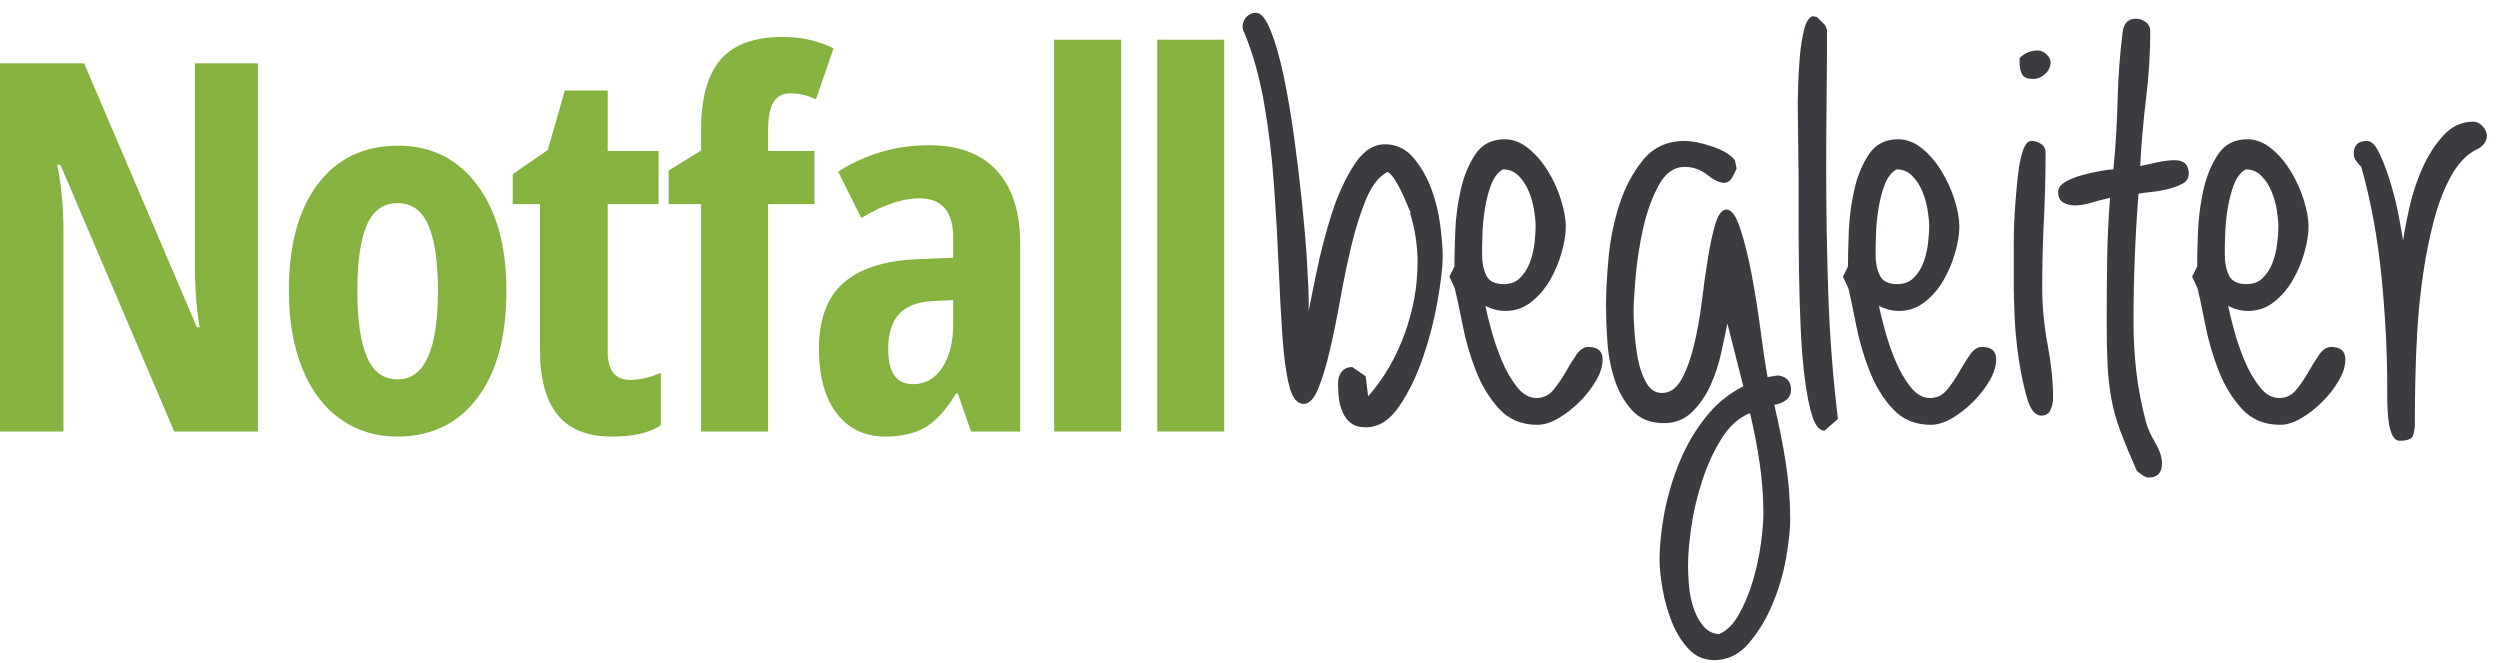 <?xml version="1.0" encoding="UTF-8" standalone="no"?>
<!DOCTYPE svg PUBLIC "-//W3C//DTD SVG 1.1//EN" "http://www.w3.org/Graphics/SVG/1.1/DTD/svg11.dtd">
<svg width="100%" height="100%" viewBox="0 0 505 134" version="1.1" xmlns="http://www.w3.org/2000/svg" xmlns:xlink="http://www.w3.org/1999/xlink" xml:space="preserve" xmlns:serif="http://www.serif.com/" style="fill-rule:evenodd;clip-rule:evenodd;stroke-linejoin:round;stroke-miterlimit:2;">
    <g transform="matrix(4.167,0,0,4.167,0,0)">
        <path d="M12.5,20.918L8.447,20.918L2.929,7.99L2.771,7.99C2.974,8.976 3.076,10.033 3.076,11.164L3.076,20.918L0,20.918L0,3.071L4.077,3.071L9.545,15.865L9.68,15.865C9.525,15.01 9.448,13.993 9.448,12.812L9.448,3.071L12.5,3.071L12.5,20.918Z" style="fill:rgb(134,178,64);fill-rule:nonzero;"/>
        <path d="M17.323,14.094C17.323,15.51 17.477,16.581 17.787,17.305C18.096,18.03 18.592,18.391 19.276,18.391C20.578,18.391 21.229,16.959 21.229,14.094C21.229,12.67 21.072,11.606 20.759,10.902C20.446,10.198 19.951,9.846 19.276,9.846C18.592,9.846 18.096,10.198 17.787,10.902C17.477,11.606 17.323,12.67 17.323,14.094ZM24.549,14.094C24.549,16.325 24.077,18.06 23.133,19.301C22.189,20.542 20.895,21.163 19.252,21.163C18.21,21.163 17.29,20.877 16.493,20.308C15.695,19.739 15.081,18.918 14.649,17.848C14.218,16.779 14.002,15.527 14.002,14.094C14.002,11.889 14.47,10.166 15.406,8.925C16.342,7.684 17.64,7.063 19.3,7.063C20.903,7.063 22.179,7.696 23.127,8.961C24.075,10.227 24.549,11.937 24.549,14.094Z" style="fill:rgb(134,178,64);fill-rule:nonzero;"/>
        <path d="M30.556,18.416C31.012,18.416 31.504,18.302 32.033,18.075L32.033,20.614C31.504,20.979 30.71,21.163 29.653,21.163C28.473,21.163 27.598,20.811 27.028,20.107C26.459,19.403 26.174,18.347 26.174,16.939L26.174,9.895L24.856,9.895L24.856,8.442L26.552,7.271L27.382,4.39L29.458,4.39L29.458,7.319L31.923,7.319L31.923,9.895L29.458,9.895L29.458,17.049C29.458,17.96 29.824,18.416 30.556,18.416Z" style="fill:rgb(134,178,64);fill-rule:nonzero;"/>
        <path d="M39.48,9.895L37.234,9.895L37.234,20.918L33.987,20.918L33.987,9.895L32.412,9.895L32.412,8.271L33.987,7.295L33.987,6.27C33.987,4.756 34.3,3.631 34.927,2.895C35.553,2.158 36.563,1.789 37.954,1.789C38.833,1.789 39.651,1.973 40.408,2.339L39.553,4.816C39.146,4.621 38.731,4.523 38.308,4.523C37.934,4.523 37.661,4.67 37.49,4.963C37.319,5.256 37.234,5.708 37.234,6.318L37.234,7.319L39.48,7.319L39.48,9.895Z" style="fill:rgb(134,178,64);fill-rule:nonzero;"/>
        <path d="M44.253,18.623C44.847,18.623 45.322,18.357 45.675,17.824C46.03,17.291 46.207,16.581 46.207,15.694L46.207,14.546L45.206,14.595C44.465,14.636 43.922,14.847 43.576,15.23C43.23,15.613 43.057,16.182 43.057,16.939C43.057,18.062 43.456,18.623 44.253,18.623ZM47.073,20.918L46.426,19.063L46.353,19.063C45.873,19.861 45.377,20.41 44.864,20.711C44.351,21.012 43.704,21.163 42.923,21.163C41.922,21.163 41.134,20.789 40.561,20.04C39.987,19.29 39.7,18.249 39.7,16.915C39.7,15.482 40.093,14.418 40.878,13.722C41.664,13.027 42.837,12.642 44.4,12.568L46.207,12.495L46.207,11.519C46.207,10.249 45.657,9.614 44.559,9.614C43.745,9.614 42.809,9.932 41.751,10.566L40.628,8.32C41.979,7.466 43.448,7.039 45.035,7.039C46.475,7.039 47.572,7.452 48.325,8.277C49.077,9.104 49.454,10.273 49.454,11.787L49.454,20.918L47.073,20.918Z" style="fill:rgb(134,178,64);fill-rule:nonzero;"/>
        <rect x="51.103" y="1.924" width="3.247" height="18.994" style="fill:rgb(134,178,64);fill-rule:nonzero;"/>
        <rect x="56.098" y="1.924" width="3.247" height="18.994" style="fill:rgb(134,178,64);fill-rule:nonzero;"/>
        <path d="M63.197,19.579C62.873,19.579 62.635,19.274 62.487,18.665C62.338,18.056 62.23,17.251 62.162,16.25C62.094,15.249 62.034,14.113 61.98,12.84C61.925,11.568 61.851,10.27 61.756,8.942C61.661,7.617 61.506,6.324 61.29,5.066C61.073,3.808 60.762,2.678 60.356,1.677C60.329,1.622 60.301,1.562 60.275,1.494C60.248,1.427 60.234,1.365 60.234,1.312C60.234,1.122 60.295,0.96 60.417,0.824C60.539,0.688 60.694,0.621 60.884,0.621C61.127,0.621 61.364,0.905 61.594,1.474C61.824,2.042 62.034,2.772 62.223,3.666C62.412,4.559 62.582,5.547 62.731,6.629C62.879,7.712 63.008,8.774 63.116,9.815C63.224,10.857 63.305,11.818 63.36,12.697C63.414,13.578 63.441,14.248 63.441,14.707L63.441,15.073C63.522,14.64 63.657,13.97 63.847,13.064C64.036,12.156 64.273,11.257 64.557,10.363C64.841,9.471 65.2,8.686 65.633,8.009C66.065,7.333 66.567,6.994 67.135,6.994C67.676,6.994 68.129,7.204 68.495,7.623C68.86,8.043 69.151,8.537 69.368,9.105C69.584,9.674 69.733,10.27 69.814,10.892C69.896,11.514 69.936,12.028 69.936,12.434C69.936,12.921 69.855,13.632 69.692,14.566C69.53,15.499 69.293,16.419 68.982,17.326C68.67,18.233 68.285,19.025 67.825,19.701C67.365,20.377 66.824,20.715 66.201,20.715C65.903,20.715 65.667,20.648 65.491,20.512C65.314,20.377 65.18,20.202 65.085,19.985C64.99,19.768 64.929,19.539 64.902,19.294C64.875,19.051 64.862,18.807 64.862,18.564C64.862,18.348 64.923,18.165 65.044,18.016C65.166,17.868 65.335,17.792 65.552,17.792L66.201,18.24L66.323,19.213C67.081,18.348 67.669,17.34 68.089,16.189C68.508,15.04 68.718,13.882 68.718,12.718C68.718,11.906 68.596,11.108 68.353,10.323L68.394,10.323C68.339,10.215 68.272,10.06 68.19,9.856C68.109,9.653 68.014,9.444 67.906,9.227C67.798,9.011 67.689,8.821 67.582,8.658C67.473,8.496 67.365,8.389 67.257,8.334C66.851,8.551 66.512,8.977 66.242,9.612C65.971,10.249 65.734,10.986 65.532,11.825C65.329,12.664 65.146,13.538 64.983,14.444C64.821,15.351 64.652,16.183 64.476,16.94C64.3,17.698 64.111,18.328 63.908,18.828C63.705,19.329 63.468,19.579 63.197,19.579Z" style="fill:rgb(58,60,64);fill-rule:nonzero;"/>
        <path d="M72.858,8.212C72.615,8.348 72.426,8.592 72.29,8.942C72.154,9.295 72.053,9.681 71.985,10.1C71.918,10.52 71.877,10.932 71.864,11.338C71.85,11.744 71.844,12.082 71.844,12.352C71.844,12.732 71.911,13.064 72.047,13.348C72.182,13.632 72.466,13.774 72.899,13.774C73.224,13.774 73.488,13.672 73.69,13.469C73.894,13.266 74.049,13.023 74.157,12.738C74.266,12.454 74.34,12.149 74.381,11.825C74.422,11.5 74.441,11.216 74.441,10.973C74.441,10.756 74.414,10.485 74.36,10.16C74.306,9.836 74.219,9.531 74.097,9.247C73.975,8.963 73.813,8.72 73.609,8.517C73.406,8.313 73.156,8.212 72.858,8.212ZM70.626,14.017L70.504,13.936L70.261,13.409L70.504,12.921C70.504,12.488 70.518,11.927 70.545,11.236C70.571,10.546 70.659,9.87 70.809,9.207C70.957,8.544 71.194,7.969 71.519,7.481C71.844,6.994 72.317,6.751 72.939,6.751C73.346,6.751 73.731,6.899 74.097,7.197C74.462,7.495 74.78,7.867 75.051,8.313C75.321,8.76 75.531,9.227 75.68,9.714C75.828,10.201 75.903,10.621 75.903,10.973C75.903,11.352 75.835,11.778 75.7,12.251C75.564,12.725 75.375,13.172 75.132,13.591C74.889,14.011 74.584,14.363 74.219,14.647C73.854,14.931 73.44,15.073 72.981,15.073C72.655,15.073 72.331,14.992 72.006,14.83C72.06,15.1 72.154,15.486 72.29,15.986C72.426,16.488 72.595,16.981 72.798,17.468C73.001,17.956 73.244,18.381 73.528,18.747C73.813,19.112 74.13,19.294 74.482,19.294C74.807,19.294 75.077,19.166 75.294,18.909C75.511,18.652 75.706,18.368 75.883,18.056C76.059,17.746 76.234,17.461 76.41,17.205C76.586,16.947 76.782,16.819 76.999,16.819C77.459,16.819 77.689,17.021 77.689,17.427C77.689,17.752 77.581,18.097 77.364,18.462C77.147,18.828 76.884,19.166 76.573,19.477C76.262,19.789 75.924,20.052 75.558,20.269C75.192,20.486 74.848,20.593 74.522,20.593C73.765,20.593 73.149,20.336 72.676,19.823C72.202,19.309 71.823,18.686 71.539,17.956C71.255,17.224 71.038,16.473 70.89,15.702C70.741,14.931 70.599,14.275 70.464,13.733L70.626,14.017Z" style="fill:rgb(58,60,64);fill-rule:nonzero;"/>
        <path d="M83.331,30.742C83.71,30.58 84.035,30.255 84.306,29.768C84.576,29.281 84.799,28.739 84.976,28.144C85.151,27.548 85.28,26.953 85.361,26.358C85.442,25.762 85.482,25.275 85.482,24.897C85.482,24.084 85.422,23.266 85.3,22.441C85.179,21.615 85.022,20.811 84.833,20.026C84.292,20.243 83.832,20.655 83.453,21.263C83.074,21.873 82.763,22.548 82.52,23.293C82.275,24.038 82.1,24.781 81.991,25.526C81.883,26.27 81.829,26.899 81.829,27.414C81.829,27.657 81.843,27.961 81.87,28.327C81.897,28.692 81.965,29.05 82.073,29.403C82.181,29.754 82.337,30.058 82.54,30.316C82.743,30.573 83.007,30.715 83.331,30.742ZM81.667,6.832C82.019,6.832 82.459,6.92 82.986,7.096C83.514,7.272 83.886,7.495 84.103,7.766L84.184,8.172C84.129,8.308 84.055,8.456 83.961,8.618C83.865,8.78 83.737,8.861 83.575,8.861C83.358,8.861 83.088,8.733 82.763,8.476C82.439,8.219 82.073,8.09 81.667,8.09C81.152,8.09 80.733,8.389 80.408,8.983C80.084,9.579 79.833,10.27 79.657,11.054C79.481,11.839 79.359,12.616 79.292,13.388C79.225,14.16 79.19,14.721 79.19,15.073C79.19,15.29 79.204,15.615 79.231,16.047C79.258,16.48 79.313,16.92 79.394,17.367C79.475,17.813 79.61,18.206 79.8,18.543C79.988,18.882 80.246,19.051 80.571,19.051C80.949,19.051 81.261,18.834 81.505,18.402C81.748,17.969 81.951,17.421 82.113,16.757C82.275,16.095 82.404,15.377 82.499,14.606C82.594,13.834 82.695,13.118 82.804,12.454C82.911,11.791 83.033,11.243 83.169,10.811C83.304,10.378 83.48,10.16 83.696,10.16C83.94,10.16 84.163,10.472 84.366,11.095C84.569,11.717 84.752,12.454 84.914,13.307C85.077,14.16 85.219,15.052 85.341,15.986C85.463,16.92 85.577,17.685 85.686,18.28L86.173,18.199C86.606,18.253 86.822,18.483 86.822,18.889C86.822,19.106 86.741,19.274 86.579,19.396C86.416,19.518 86.227,19.593 86.011,19.62C86.227,20.54 86.409,21.459 86.559,22.379C86.707,23.299 86.782,24.233 86.782,25.181C86.782,25.667 86.714,26.297 86.579,27.069C86.443,27.839 86.22,28.59 85.909,29.322C85.598,30.052 85.212,30.681 84.752,31.209C84.292,31.737 83.737,32 83.088,32C82.601,32 82.188,31.818 81.85,31.453C81.511,31.087 81.24,30.647 81.038,30.133C80.835,29.619 80.686,29.084 80.591,28.53C80.496,27.975 80.449,27.521 80.449,27.169C80.449,26.439 80.53,25.654 80.692,24.816C80.856,23.976 81.099,23.165 81.424,22.379C81.748,21.594 82.167,20.877 82.682,20.228C83.195,19.579 83.805,19.079 84.509,18.726L83.737,15.682C83.656,16.087 83.555,16.569 83.433,17.123C83.311,17.678 83.135,18.206 82.905,18.706C82.675,19.207 82.377,19.633 82.012,19.985C81.647,20.336 81.193,20.512 80.652,20.512C80.003,20.512 79.488,20.303 79.109,19.883C78.731,19.464 78.446,18.956 78.257,18.361C78.067,17.766 77.952,17.137 77.912,16.473C77.871,15.811 77.852,15.249 77.852,14.789C77.852,14.194 77.892,13.443 77.973,12.535C78.054,11.629 78.23,10.756 78.501,9.917C78.771,9.078 79.156,8.354 79.657,7.745C80.158,7.137 80.828,6.832 81.667,6.832Z" style="fill:rgb(58,60,64);fill-rule:nonzero;"/>
        <path d="M88.547,4.802C88.533,5.912 88.527,7.035 88.527,8.172C88.527,10.201 88.561,12.225 88.628,14.241C88.695,16.257 88.852,18.28 89.095,20.309L88.445,20.877C88.202,20.877 88.006,20.648 87.857,20.188C87.708,19.728 87.586,19.126 87.492,18.381C87.397,17.637 87.329,16.805 87.289,15.885C87.248,14.965 87.221,14.051 87.208,13.145C87.193,12.238 87.188,11.378 87.188,10.566L87.188,8.577L87.147,5.005C87.147,4.843 87.153,4.545 87.167,4.112C87.181,3.68 87.208,3.226 87.248,2.752C87.289,2.279 87.356,1.846 87.451,1.453C87.546,1.062 87.688,0.838 87.877,0.783L88.08,0.824L88.486,1.229L88.567,1.433C88.567,2.569 88.561,3.692 88.547,4.802Z" style="fill:rgb(58,60,64);fill-rule:nonzero;"/>
        <path d="M91.937,8.212C91.692,8.348 91.503,8.592 91.368,8.942C91.232,9.295 91.131,9.681 91.064,10.1C90.995,10.52 90.955,10.932 90.941,11.338C90.928,11.744 90.921,12.082 90.921,12.352C90.921,12.732 90.988,13.064 91.124,13.348C91.26,13.632 91.544,13.774 91.977,13.774C92.302,13.774 92.565,13.672 92.769,13.469C92.972,13.266 93.127,13.023 93.235,12.738C93.343,12.454 93.418,12.149 93.459,11.825C93.499,11.5 93.52,11.216 93.52,10.973C93.52,10.756 93.492,10.485 93.439,10.16C93.384,9.836 93.296,9.531 93.175,9.247C93.053,8.963 92.891,8.72 92.688,8.517C92.484,8.313 92.233,8.212 91.937,8.212ZM89.703,14.017L89.582,13.936L89.338,13.409L89.582,12.921C89.582,12.488 89.595,11.927 89.622,11.236C89.649,10.546 89.737,9.87 89.887,9.207C90.034,8.544 90.272,7.969 90.597,7.481C90.921,6.994 91.395,6.751 92.018,6.751C92.424,6.751 92.809,6.899 93.175,7.197C93.54,7.495 93.857,7.867 94.128,8.313C94.398,8.76 94.608,9.227 94.758,9.714C94.906,10.201 94.981,10.621 94.981,10.973C94.981,11.352 94.913,11.778 94.777,12.251C94.642,12.725 94.453,13.172 94.21,13.591C93.966,14.011 93.661,14.363 93.296,14.647C92.931,14.931 92.518,15.073 92.058,15.073C91.733,15.073 91.408,14.992 91.084,14.83C91.138,15.1 91.232,15.486 91.368,15.986C91.503,16.488 91.673,16.981 91.875,17.468C92.078,17.956 92.322,18.381 92.606,18.747C92.891,19.112 93.208,19.294 93.56,19.294C93.885,19.294 94.155,19.166 94.372,18.909C94.588,18.652 94.784,18.368 94.961,18.056C95.136,17.746 95.312,17.461 95.488,17.205C95.664,16.947 95.86,16.819 96.077,16.819C96.537,16.819 96.767,17.021 96.767,17.427C96.767,17.752 96.658,18.097 96.442,18.462C96.226,18.828 95.961,19.166 95.65,19.477C95.339,19.789 95.001,20.052 94.636,20.269C94.271,20.486 93.926,20.593 93.601,20.593C92.843,20.593 92.227,20.336 91.754,19.823C91.279,19.309 90.901,18.686 90.617,17.956C90.333,17.224 90.116,16.473 89.968,15.702C89.818,14.931 89.677,14.275 89.541,13.733L89.703,14.017Z" style="fill:rgb(58,60,64);fill-rule:nonzero;"/>
        <path d="M98.796,2.447C98.932,2.447 99.066,2.509 99.202,2.631C99.337,2.752 99.405,2.881 99.405,3.016C99.405,3.233 99.316,3.422 99.142,3.584C98.965,3.747 98.769,3.828 98.553,3.828C98.281,3.828 98.106,3.754 98.024,3.604C97.943,3.456 97.903,3.273 97.903,3.057L97.903,2.813C98.147,2.569 98.444,2.447 98.796,2.447ZM97.619,13.936L97.619,11.724C97.619,11.195 97.639,10.647 97.68,10.079C97.721,9.511 97.768,8.983 97.822,8.496C97.876,8.009 97.957,7.61 98.065,7.299C98.173,6.988 98.309,6.832 98.472,6.832C98.634,6.832 98.789,6.88 98.939,6.974C99.087,7.069 99.161,7.211 99.161,7.4C99.161,8.51 99.134,9.6 99.08,10.668C99.025,11.737 98.999,12.826 98.999,13.936C98.999,14.857 99.087,15.784 99.263,16.717C99.439,17.651 99.526,18.51 99.526,19.294C99.526,19.484 99.486,19.674 99.405,19.863C99.324,20.052 99.175,20.147 98.958,20.147C98.66,20.147 98.431,19.87 98.269,19.315C98.106,18.76 97.971,18.124 97.862,17.407C97.754,16.69 97.687,15.994 97.659,15.317C97.632,14.64 97.619,14.18 97.619,13.936Z" style="fill:rgb(58,60,64);fill-rule:nonzero;"/>
        <path d="M100.583,9.958C100.366,9.958 100.177,9.911 100.014,9.815C99.852,9.721 99.771,9.552 99.771,9.309C99.771,9.119 99.886,8.957 100.116,8.821C100.345,8.686 100.609,8.577 100.908,8.496C101.205,8.415 101.502,8.348 101.8,8.293C102.098,8.239 102.314,8.212 102.45,8.212C102.558,7.075 102.625,5.959 102.653,4.863C102.679,3.767 102.761,2.665 102.897,1.555C102.951,1.122 103.167,0.905 103.546,0.905C103.708,0.905 103.864,0.96 104.013,1.067C104.162,1.176 104.236,1.325 104.236,1.514C104.236,2.597 104.168,3.686 104.033,4.782C103.898,5.878 103.803,6.968 103.75,8.05C103.993,7.996 104.27,7.935 104.582,7.867C104.892,7.8 105.169,7.766 105.414,7.766C105.874,7.766 106.103,7.982 106.103,8.415C106.103,8.632 106.002,8.794 105.799,8.902C105.596,9.011 105.359,9.099 105.088,9.166C104.818,9.234 104.547,9.281 104.277,9.309C104.006,9.335 103.803,9.362 103.667,9.39C103.505,11.474 103.424,13.544 103.424,15.601C103.424,16.44 103.471,17.258 103.566,18.056C103.661,18.855 103.816,19.66 104.033,20.472C104.115,20.77 104.263,21.101 104.48,21.466C104.696,21.831 104.804,22.163 104.804,22.461C104.804,22.92 104.587,23.151 104.155,23.151C104.074,23.151 103.972,23.111 103.85,23.03C103.729,22.948 103.64,22.88 103.586,22.827C103.262,22.095 102.999,21.459 102.795,20.918C102.592,20.377 102.443,19.842 102.348,19.315C102.253,18.788 102.193,18.24 102.166,17.671C102.138,17.103 102.125,16.426 102.125,15.641C102.125,14.613 102.131,13.605 102.146,12.616C102.159,11.629 102.207,10.621 102.288,9.592C102.017,9.646 101.726,9.721 101.415,9.815C101.103,9.911 100.827,9.958 100.583,9.958Z" style="fill:rgb(58,60,64);fill-rule:nonzero;"/>
        <path d="M108.864,8.212C108.62,8.348 108.43,8.592 108.295,8.942C108.16,9.295 108.058,9.681 107.991,10.1C107.922,10.52 107.882,10.932 107.869,11.338C107.855,11.744 107.848,12.082 107.848,12.352C107.848,12.732 107.916,13.064 108.051,13.348C108.187,13.632 108.471,13.774 108.904,13.774C109.229,13.774 109.493,13.672 109.696,13.469C109.899,13.266 110.054,13.023 110.163,12.738C110.27,12.454 110.345,12.149 110.386,11.825C110.426,11.5 110.447,11.216 110.447,10.973C110.447,10.756 110.419,10.485 110.366,10.16C110.311,9.836 110.223,9.531 110.102,9.247C109.98,8.963 109.818,8.72 109.615,8.517C109.412,8.313 109.161,8.212 108.864,8.212ZM106.63,14.017L106.509,13.936L106.265,13.409L106.509,12.921C106.509,12.488 106.522,11.927 106.549,11.236C106.577,10.546 106.665,9.87 106.814,9.207C106.961,8.544 107.199,7.969 107.524,7.481C107.848,6.994 108.322,6.751 108.945,6.751C109.351,6.751 109.736,6.899 110.102,7.197C110.467,7.495 110.785,7.867 111.055,8.313C111.326,8.76 111.536,9.227 111.685,9.714C111.833,10.201 111.908,10.621 111.908,10.973C111.908,11.352 111.84,11.778 111.705,12.251C111.569,12.725 111.38,13.172 111.137,13.591C110.893,14.011 110.588,14.363 110.223,14.647C109.858,14.931 109.445,15.073 108.985,15.073C108.661,15.073 108.335,14.992 108.011,14.83C108.065,15.1 108.16,15.486 108.295,15.986C108.43,16.488 108.6,16.981 108.802,17.468C109.005,17.956 109.25,18.381 109.534,18.747C109.818,19.112 110.135,19.294 110.487,19.294C110.812,19.294 111.083,19.166 111.299,18.909C111.515,18.652 111.711,18.368 111.888,18.056C112.063,17.746 112.239,17.461 112.416,17.205C112.591,16.947 112.788,16.819 113.004,16.819C113.464,16.819 113.694,17.021 113.694,17.427C113.694,17.752 113.585,18.097 113.37,18.462C113.153,18.828 112.888,19.166 112.578,19.477C112.266,19.789 111.928,20.052 111.563,20.269C111.198,20.486 110.853,20.593 110.528,20.593C109.77,20.593 109.154,20.336 108.681,19.823C108.207,19.309 107.829,18.686 107.544,17.956C107.26,17.224 107.043,16.473 106.895,15.702C106.746,14.931 106.604,14.275 106.468,13.733L106.63,14.017Z" style="fill:rgb(58,60,64);fill-rule:nonzero;"/>
        <path d="M116.333,21.365C116.197,21.365 116.088,21.297 116.007,21.162C115.926,21.026 115.866,20.851 115.825,20.634C115.785,20.418 115.757,20.181 115.744,19.924C115.73,19.667 115.723,19.43 115.723,19.213L115.723,18.686C115.723,17.008 115.628,15.229 115.439,13.348C115.25,11.467 114.924,9.714 114.465,8.09C114.383,8.009 114.302,7.915 114.221,7.806C114.14,7.698 114.099,7.576 114.099,7.44C114.099,7.035 114.316,6.832 114.75,6.832C114.965,6.832 115.175,7.055 115.378,7.502C115.582,7.948 115.764,8.449 115.926,9.004C116.088,9.559 116.216,10.1 116.312,10.627C116.407,11.155 116.467,11.5 116.495,11.662C116.548,11.257 116.65,10.723 116.799,10.06C116.948,9.396 117.158,8.76 117.428,8.151C117.699,7.542 118.038,7.015 118.443,6.568C118.849,6.121 119.336,5.898 119.905,5.898C120.067,5.898 120.215,5.973 120.351,6.121C120.486,6.271 120.554,6.426 120.554,6.588C120.554,6.724 120.506,6.853 120.412,6.974C120.317,7.096 120.202,7.184 120.067,7.238C119.58,7.481 119.167,7.907 118.829,8.517C118.49,9.125 118.212,9.836 117.997,10.647C117.78,11.46 117.604,12.326 117.469,13.247C117.333,14.166 117.239,15.08 117.185,15.986C117.13,16.893 117.096,17.739 117.083,18.523C117.069,19.309 117.063,19.958 117.063,20.472C117.063,20.77 117.029,20.993 116.961,21.142C116.894,21.29 116.684,21.365 116.333,21.365Z" style="fill:rgb(58,60,64);fill-rule:nonzero;"/>
    </g>
</svg>
